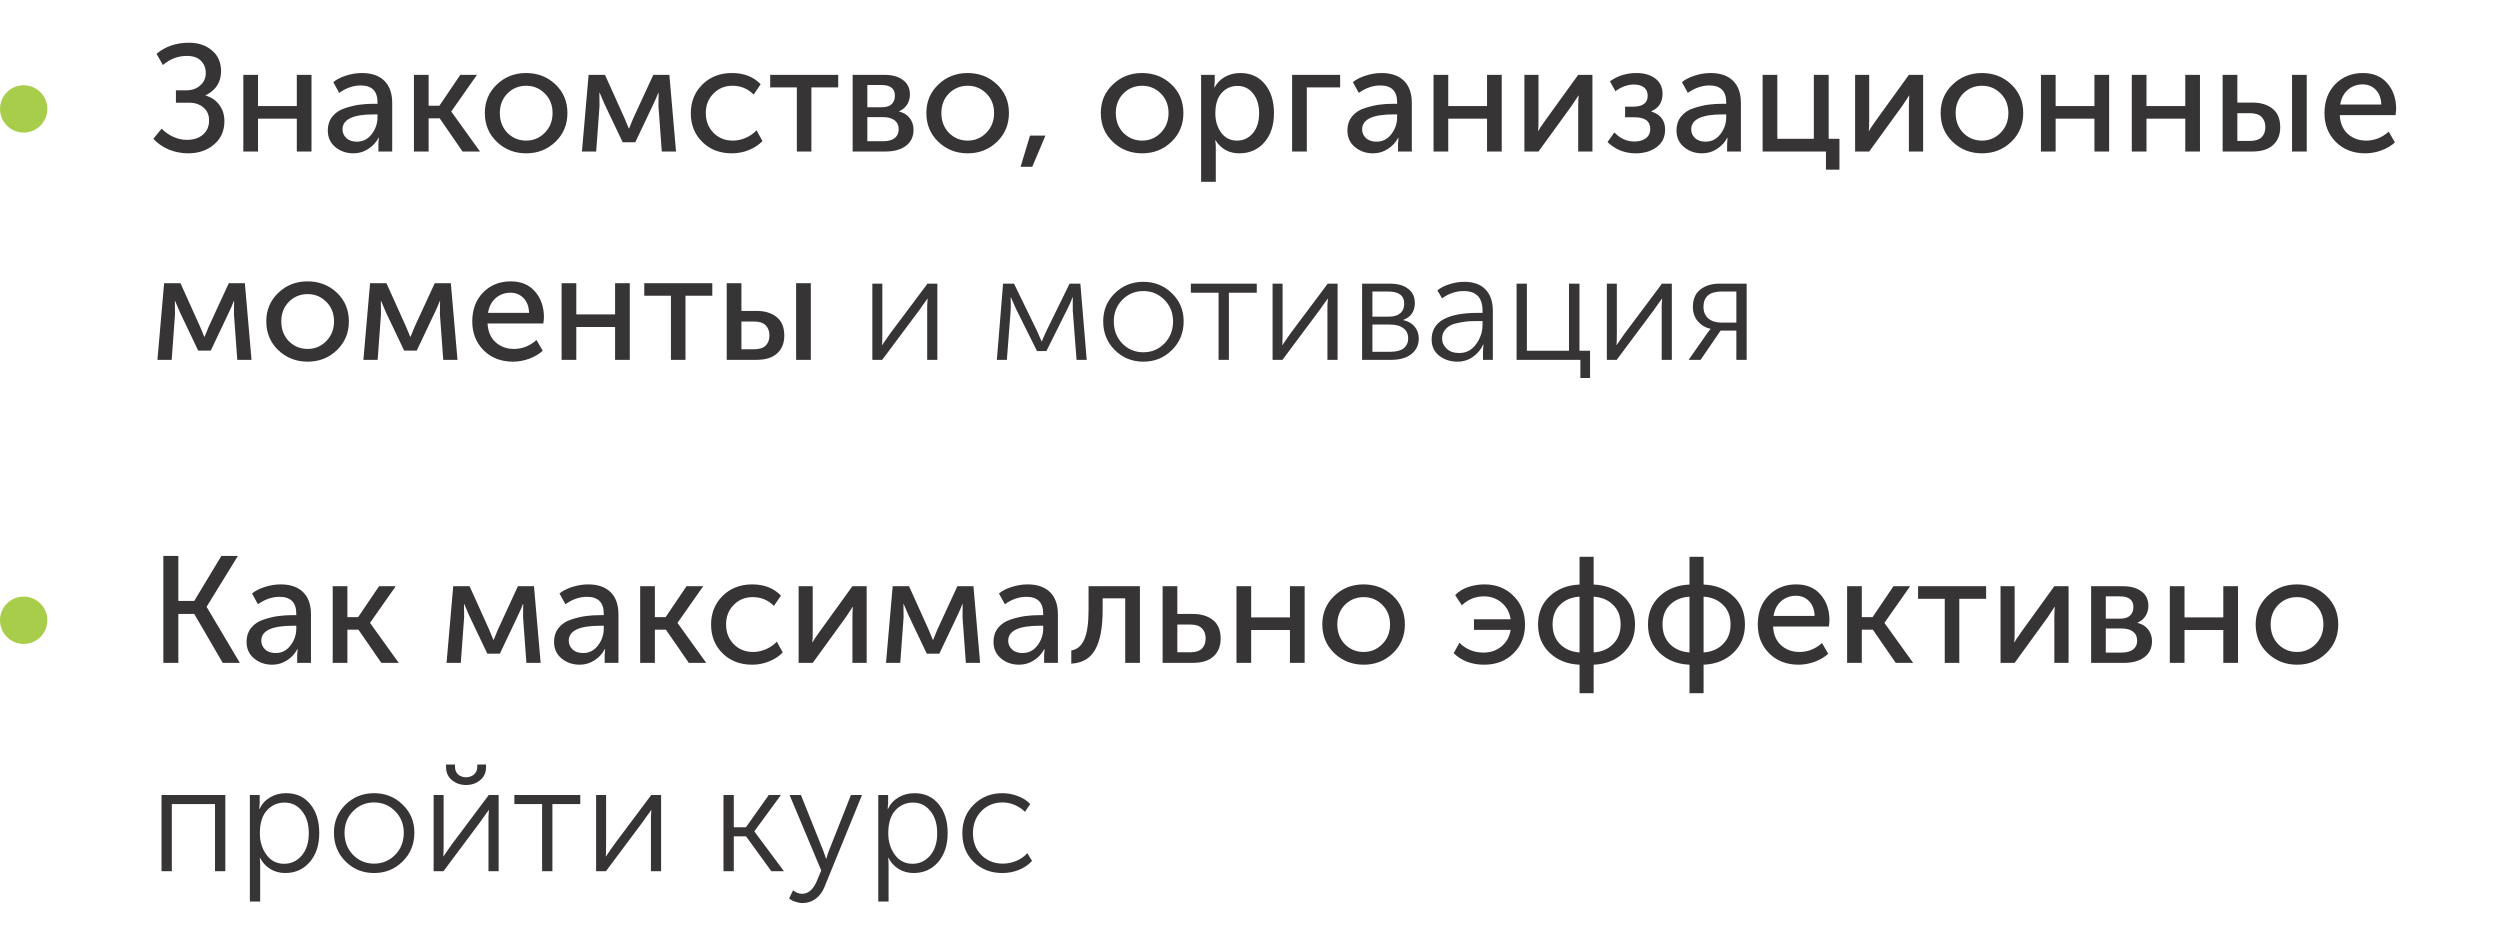 <?xml version="1.0" encoding="UTF-8"?> <svg xmlns="http://www.w3.org/2000/svg" width="264" height="98" viewBox="0 0 264 98" fill="none"> <path d="M16.193 14.656L17.073 13.584C17.393 13.925 17.788 14.208 18.257 14.432C18.737 14.656 19.228 14.768 19.729 14.768C20.433 14.768 20.998 14.587 21.425 14.224C21.863 13.851 22.081 13.349 22.081 12.72C22.081 12.144 21.884 11.691 21.489 11.36C21.105 11.019 20.599 10.848 19.969 10.848H18.577V9.536H19.697C20.273 9.536 20.753 9.365 21.137 9.024C21.532 8.683 21.729 8.245 21.729 7.712C21.729 7.189 21.558 6.757 21.217 6.416C20.887 6.075 20.39 5.904 19.729 5.904C18.801 5.904 17.959 6.224 17.201 6.864L16.529 5.68C17.468 4.901 18.609 4.512 19.953 4.512C20.945 4.512 21.756 4.784 22.385 5.328C23.025 5.861 23.345 6.592 23.345 7.52C23.345 8.672 22.801 9.52 21.713 10.064V10.096C22.321 10.267 22.801 10.592 23.153 11.072C23.516 11.541 23.697 12.117 23.697 12.8C23.697 13.824 23.329 14.645 22.593 15.264C21.868 15.883 20.956 16.192 19.857 16.192C19.164 16.192 18.486 16.059 17.825 15.792C17.174 15.515 16.631 15.136 16.193 14.656ZM25.695 16V7.904H27.247V11.2H31.343V7.904H32.895V16H31.343V12.528H27.247V16H25.695ZM34.617 13.792C34.617 13.195 34.783 12.693 35.113 12.288C35.444 11.883 35.881 11.595 36.425 11.424C36.98 11.243 37.492 11.12 37.961 11.056C38.431 10.992 38.927 10.96 39.449 10.96H39.865V10.8C39.865 9.616 39.273 9.024 38.089 9.024C37.311 9.024 36.553 9.285 35.817 9.808L35.193 8.672C35.524 8.395 35.972 8.165 36.537 7.984C37.103 7.803 37.663 7.712 38.217 7.712C39.241 7.712 40.031 7.984 40.585 8.528C41.14 9.072 41.417 9.856 41.417 10.88V16H39.961V15.184L40.009 14.544H39.977C39.732 15.024 39.369 15.419 38.889 15.728C38.42 16.037 37.897 16.192 37.321 16.192C36.585 16.192 35.951 15.973 35.417 15.536C34.884 15.099 34.617 14.517 34.617 13.792ZM36.169 13.664C36.169 14.016 36.303 14.32 36.569 14.576C36.836 14.832 37.209 14.96 37.689 14.96C38.329 14.96 38.852 14.693 39.257 14.16C39.663 13.627 39.865 13.035 39.865 12.384V12.08H39.465C37.268 12.08 36.169 12.608 36.169 13.664ZM43.711 16V7.904H45.263V11.168H46.399L48.607 7.904H50.367L47.663 11.76V11.792L50.687 16H48.847L46.431 12.496H45.263V16H43.711ZM51.199 11.936C51.199 10.731 51.62 9.728 52.463 8.928C53.306 8.117 54.335 7.712 55.551 7.712C56.778 7.712 57.812 8.112 58.655 8.912C59.498 9.712 59.919 10.72 59.919 11.936C59.919 13.152 59.498 14.165 58.655 14.976C57.812 15.787 56.783 16.192 55.567 16.192C54.351 16.192 53.316 15.787 52.463 14.976C51.62 14.165 51.199 13.152 51.199 11.936ZM52.783 11.936C52.783 12.779 53.05 13.477 53.583 14.032C54.127 14.576 54.788 14.848 55.567 14.848C56.335 14.848 56.991 14.571 57.535 14.016C58.079 13.461 58.351 12.768 58.351 11.936C58.351 11.104 58.079 10.416 57.535 9.872C56.991 9.328 56.335 9.056 55.567 9.056C54.788 9.056 54.127 9.328 53.583 9.872C53.05 10.416 52.783 11.104 52.783 11.936ZM61.453 16L62.157 7.904H63.885L65.949 12.48L66.397 13.568H66.429C66.589 13.173 66.739 12.811 66.877 12.48L68.989 7.904H70.685L71.389 16H69.885L69.533 11.184L69.549 9.792H69.517C69.379 10.165 69.208 10.56 69.005 10.976L67.085 15.024H65.757L63.837 10.992L63.325 9.792H63.293L63.309 11.184L62.957 16H61.453ZM72.949 11.952C72.949 10.747 73.354 9.739 74.165 8.928C74.986 8.117 76.026 7.712 77.285 7.712C78.565 7.712 79.578 8.107 80.325 8.896L79.589 9.984C78.97 9.365 78.224 9.056 77.349 9.056C76.538 9.056 75.866 9.333 75.333 9.888C74.799 10.432 74.533 11.115 74.533 11.936C74.533 12.768 74.799 13.461 75.333 14.016C75.877 14.571 76.565 14.848 77.397 14.848C77.845 14.848 78.293 14.752 78.741 14.56C79.2 14.357 79.584 14.091 79.893 13.76L80.517 14.896C80.144 15.291 79.669 15.605 79.093 15.84C78.517 16.075 77.914 16.192 77.285 16.192C76.016 16.192 74.975 15.792 74.165 14.992C73.354 14.192 72.949 13.179 72.949 11.952ZM84.147 16V9.232H81.332V7.904H88.516V9.232H85.683V16H84.147ZM90.039 16V7.904H93.383C94.215 7.904 94.871 8.085 95.351 8.448C95.842 8.8 96.087 9.312 96.087 9.984C96.087 10.379 95.986 10.736 95.783 11.056C95.581 11.365 95.298 11.6 94.935 11.76V11.776C95.426 11.893 95.805 12.128 96.071 12.48C96.338 12.832 96.471 13.237 96.471 13.696C96.471 14.432 96.199 15.003 95.655 15.408C95.122 15.803 94.402 16 93.495 16H90.039ZM91.591 11.328H93.111C93.57 11.328 93.917 11.221 94.151 11.008C94.386 10.784 94.503 10.48 94.503 10.096C94.503 9.349 94.023 8.976 93.063 8.976H91.591V11.328ZM91.591 14.912H93.255C93.799 14.912 94.21 14.8 94.487 14.576C94.765 14.352 94.903 14.043 94.903 13.648C94.903 13.243 94.759 12.928 94.471 12.704C94.183 12.48 93.773 12.368 93.239 12.368H91.591V14.912ZM97.824 11.936C97.824 10.731 98.245 9.728 99.088 8.928C99.93 8.117 100.96 7.712 102.176 7.712C103.402 7.712 104.437 8.112 105.28 8.912C106.122 9.712 106.544 10.72 106.544 11.936C106.544 13.152 106.122 14.165 105.28 14.976C104.437 15.787 103.408 16.192 102.192 16.192C100.976 16.192 99.941 15.787 99.088 14.976C98.245 14.165 97.824 13.152 97.824 11.936ZM99.408 11.936C99.408 12.779 99.674 13.477 100.208 14.032C100.752 14.576 101.413 14.848 102.192 14.848C102.96 14.848 103.616 14.571 104.16 14.016C104.704 13.461 104.976 12.768 104.976 11.936C104.976 11.104 104.704 10.416 104.16 9.872C103.616 9.328 102.96 9.056 102.192 9.056C101.413 9.056 100.752 9.328 100.208 9.872C99.674 10.416 99.408 11.104 99.408 11.936ZM107.774 17.616L108.766 14.32H110.398L109.006 17.616H107.774ZM116.246 11.936C116.246 10.731 116.667 9.728 117.51 8.928C118.352 8.117 119.382 7.712 120.598 7.712C121.824 7.712 122.859 8.112 123.702 8.912C124.544 9.712 124.966 10.72 124.966 11.936C124.966 13.152 124.544 14.165 123.702 14.976C122.859 15.787 121.83 16.192 120.614 16.192C119.398 16.192 118.363 15.787 117.51 14.976C116.667 14.165 116.246 13.152 116.246 11.936ZM117.83 11.936C117.83 12.779 118.096 13.477 118.63 14.032C119.174 14.576 119.835 14.848 120.614 14.848C121.382 14.848 122.038 14.571 122.582 14.016C123.126 13.461 123.398 12.768 123.398 11.936C123.398 11.104 123.126 10.416 122.582 9.872C122.038 9.328 121.382 9.056 120.614 9.056C119.835 9.056 119.174 9.328 118.63 9.872C118.096 10.416 117.83 11.104 117.83 11.936ZM126.836 19.2V7.904H128.276V8.624L128.228 9.232H128.26C128.516 8.752 128.884 8.379 129.364 8.112C129.844 7.845 130.383 7.712 130.98 7.712C132.068 7.712 132.932 8.101 133.572 8.88C134.212 9.659 134.532 10.683 134.532 11.952C134.532 13.232 134.191 14.261 133.508 15.04C132.826 15.808 131.946 16.192 130.868 16.192C129.791 16.192 128.954 15.733 128.356 14.816H128.324C128.367 15.008 128.388 15.243 128.388 15.52V19.2H126.836ZM128.34 11.984C128.34 12.752 128.543 13.424 128.948 14C129.364 14.565 129.924 14.848 130.628 14.848C131.29 14.848 131.844 14.592 132.292 14.08C132.74 13.557 132.964 12.853 132.964 11.968C132.964 11.093 132.751 10.395 132.324 9.872C131.908 9.339 131.359 9.072 130.676 9.072C130.015 9.072 129.46 9.317 129.012 9.808C128.564 10.299 128.34 11.024 128.34 11.984ZM136.446 16V7.904H141.518V9.232H137.998V16H136.446ZM142.289 13.792C142.289 13.195 142.455 12.693 142.785 12.288C143.116 11.883 143.553 11.595 144.097 11.424C144.652 11.243 145.164 11.12 145.633 11.056C146.103 10.992 146.599 10.96 147.121 10.96H147.537V10.8C147.537 9.616 146.945 9.024 145.761 9.024C144.983 9.024 144.225 9.285 143.489 9.808L142.865 8.672C143.196 8.395 143.644 8.165 144.209 7.984C144.775 7.803 145.335 7.712 145.889 7.712C146.913 7.712 147.703 7.984 148.257 8.528C148.812 9.072 149.089 9.856 149.089 10.88V16H147.633V15.184L147.681 14.544H147.649C147.404 15.024 147.041 15.419 146.561 15.728C146.092 16.037 145.569 16.192 144.993 16.192C144.257 16.192 143.623 15.973 143.089 15.536C142.556 15.099 142.289 14.517 142.289 13.792ZM143.841 13.664C143.841 14.016 143.975 14.32 144.241 14.576C144.508 14.832 144.881 14.96 145.361 14.96C146.001 14.96 146.524 14.693 146.929 14.16C147.335 13.627 147.537 13.035 147.537 12.384V12.08H147.137C144.94 12.08 143.841 12.608 143.841 13.664ZM151.383 16V7.904H152.935V11.2H157.031V7.904H158.583V16H157.031V12.528H152.935V16H151.383ZM160.977 16V7.904H162.465V12.736C162.465 13.301 162.449 13.664 162.417 13.824H162.449C162.502 13.696 162.742 13.333 163.169 12.736L166.657 7.904H168.161V16H166.657V11.168C166.657 11.019 166.662 10.811 166.673 10.544C166.694 10.267 166.705 10.117 166.705 10.096H166.673C166.662 10.117 166.427 10.475 165.969 11.168L162.465 16H160.977ZM169.755 15.008L170.475 13.984C171.083 14.624 171.787 14.944 172.587 14.944C173.078 14.944 173.478 14.832 173.787 14.608C174.107 14.373 174.267 14.043 174.267 13.616C174.267 12.795 173.713 12.384 172.603 12.384H171.611V11.264H172.459C173.483 11.264 173.995 10.875 173.995 10.096C173.995 9.723 173.867 9.435 173.611 9.232C173.355 9.029 173.003 8.928 172.555 8.928C171.873 8.928 171.217 9.163 170.587 9.632L170.011 8.592C170.801 8.005 171.739 7.712 172.827 7.712C173.627 7.712 174.283 7.904 174.795 8.288C175.307 8.672 175.563 9.211 175.563 9.904C175.563 10.8 175.169 11.413 174.379 11.744V11.776C175.35 12.085 175.835 12.72 175.835 13.68C175.835 14.48 175.537 15.099 174.939 15.536C174.353 15.973 173.617 16.192 172.731 16.192C171.579 16.192 170.587 15.797 169.755 15.008ZM177.039 13.792C177.039 13.195 177.205 12.693 177.535 12.288C177.866 11.883 178.303 11.595 178.847 11.424C179.402 11.243 179.914 11.12 180.383 11.056C180.853 10.992 181.349 10.96 181.871 10.96H182.287V10.8C182.287 9.616 181.695 9.024 180.511 9.024C179.733 9.024 178.975 9.285 178.239 9.808L177.615 8.672C177.946 8.395 178.394 8.165 178.959 7.984C179.525 7.803 180.085 7.712 180.639 7.712C181.663 7.712 182.453 7.984 183.007 8.528C183.562 9.072 183.839 9.856 183.839 10.88V16H182.383V15.184L182.431 14.544H182.399C182.154 15.024 181.791 15.419 181.311 15.728C180.842 16.037 180.319 16.192 179.743 16.192C179.007 16.192 178.373 15.973 177.839 15.536C177.306 15.099 177.039 14.517 177.039 13.792ZM178.591 13.664C178.591 14.016 178.725 14.32 178.991 14.576C179.258 14.832 179.631 14.96 180.111 14.96C180.751 14.96 181.274 14.693 181.679 14.16C182.085 13.627 182.287 13.035 182.287 12.384V12.08H181.887C179.69 12.08 178.591 12.608 178.591 13.664ZM186.133 16V7.904H187.685V14.656H191.541V7.904H193.109V14.656H194.245V17.92H192.821V16H186.133ZM195.899 16V7.904H197.387V12.736C197.387 13.301 197.371 13.664 197.339 13.824H197.371C197.424 13.696 197.664 13.333 198.091 12.736L201.579 7.904H203.083V16H201.579V11.168C201.579 11.019 201.584 10.811 201.595 10.544C201.616 10.267 201.627 10.117 201.627 10.096H201.595C201.584 10.117 201.349 10.475 200.891 11.168L197.387 16H195.899ZM204.933 11.936C204.933 10.731 205.355 9.728 206.197 8.928C207.04 8.117 208.069 7.712 209.285 7.712C210.512 7.712 211.547 8.112 212.389 8.912C213.232 9.712 213.653 10.72 213.653 11.936C213.653 13.152 213.232 14.165 212.389 14.976C211.547 15.787 210.517 16.192 209.301 16.192C208.085 16.192 207.051 15.787 206.197 14.976C205.355 14.165 204.933 13.152 204.933 11.936ZM206.517 11.936C206.517 12.779 206.784 13.477 207.317 14.032C207.861 14.576 208.523 14.848 209.301 14.848C210.069 14.848 210.725 14.571 211.269 14.016C211.813 13.461 212.085 12.768 212.085 11.936C212.085 11.104 211.813 10.416 211.269 9.872C210.725 9.328 210.069 9.056 209.301 9.056C208.523 9.056 207.861 9.328 207.317 9.872C206.784 10.416 206.517 11.104 206.517 11.936ZM215.524 16V7.904H217.076V11.2H221.172V7.904H222.724V16H221.172V12.528H217.076V16H215.524ZM225.117 16V7.904H226.669V11.2H230.765V7.904H232.317V16H230.765V12.528H226.669V16H225.117ZM242.039 16V7.904H243.591V16H242.039ZM234.711 16V7.904H236.263V10.832H237.847C238.743 10.832 239.458 11.051 239.991 11.488C240.525 11.915 240.791 12.565 240.791 13.44C240.791 14.229 240.541 14.853 240.039 15.312C239.549 15.771 238.813 16 237.831 16H234.711ZM236.263 14.88H237.623C238.157 14.88 238.557 14.752 238.823 14.496C239.09 14.229 239.223 13.872 239.223 13.424C239.223 12.976 239.09 12.619 238.823 12.352C238.557 12.085 238.151 11.952 237.607 11.952H236.263V14.88ZM245.464 11.952C245.464 10.683 245.848 9.659 246.616 8.88C247.384 8.101 248.355 7.712 249.528 7.712C250.627 7.712 251.486 8.075 252.104 8.8C252.723 9.515 253.032 10.416 253.032 11.504C253.032 11.643 253.011 11.861 252.968 12.16H247.08C247.123 13.003 247.406 13.664 247.928 14.144C248.462 14.613 249.107 14.848 249.864 14.848C250.75 14.848 251.544 14.533 252.248 13.904L252.904 15.04C252.52 15.392 252.04 15.675 251.464 15.888C250.899 16.091 250.334 16.192 249.768 16.192C248.51 16.192 247.475 15.792 246.664 14.992C245.864 14.181 245.464 13.168 245.464 11.952ZM247.128 11.04H251.464C251.443 10.368 251.246 9.845 250.872 9.472C250.51 9.099 250.051 8.912 249.496 8.912C248.888 8.912 248.366 9.104 247.928 9.488C247.502 9.861 247.235 10.379 247.128 11.04ZM16.625 38L17.329 29.904H19.057L21.121 34.48L21.569 35.568H21.601C21.761 35.173 21.91 34.811 22.049 34.48L24.161 29.904H25.857L26.561 38H25.057L24.705 33.184L24.721 31.792H24.689C24.55 32.165 24.38 32.56 24.177 32.976L22.257 37.024H20.929L19.009 32.992L18.497 31.792H18.465L18.481 33.184L18.129 38H16.625ZM28.121 33.936C28.121 32.731 28.542 31.728 29.385 30.928C30.227 30.117 31.257 29.712 32.473 29.712C33.699 29.712 34.734 30.112 35.577 30.912C36.419 31.712 36.841 32.72 36.841 33.936C36.841 35.152 36.419 36.165 35.577 36.976C34.734 37.787 33.705 38.192 32.489 38.192C31.273 38.192 30.238 37.787 29.385 36.976C28.542 36.165 28.121 35.152 28.121 33.936ZM29.705 33.936C29.705 34.779 29.971 35.477 30.505 36.032C31.049 36.576 31.71 36.848 32.489 36.848C33.257 36.848 33.913 36.571 34.457 36.016C35.001 35.461 35.273 34.768 35.273 33.936C35.273 33.104 35.001 32.416 34.457 31.872C33.913 31.328 33.257 31.056 32.489 31.056C31.71 31.056 31.049 31.328 30.505 31.872C29.971 32.416 29.705 33.104 29.705 33.936ZM38.375 38L39.079 29.904H40.807L42.871 34.48L43.319 35.568H43.351C43.511 35.173 43.66 34.811 43.799 34.48L45.911 29.904H47.607L48.311 38H46.807L46.455 33.184L46.471 31.792H46.439C46.3 32.165 46.13 32.56 45.927 32.976L44.007 37.024H42.679L40.759 32.992L40.247 31.792H40.215L40.231 33.184L39.879 38H38.375ZM49.871 33.952C49.871 32.683 50.255 31.659 51.023 30.88C51.791 30.101 52.761 29.712 53.935 29.712C55.033 29.712 55.892 30.075 56.511 30.8C57.129 31.515 57.439 32.416 57.439 33.504C57.439 33.643 57.417 33.861 57.375 34.16H51.487C51.529 35.003 51.812 35.664 52.335 36.144C52.868 36.613 53.513 36.848 54.271 36.848C55.156 36.848 55.951 36.533 56.655 35.904L57.311 37.04C56.927 37.392 56.447 37.675 55.871 37.888C55.305 38.091 54.74 38.192 54.175 38.192C52.916 38.192 51.881 37.792 51.071 36.992C50.271 36.181 49.871 35.168 49.871 33.952ZM51.535 33.04H55.871C55.849 32.368 55.652 31.845 55.279 31.472C54.916 31.099 54.457 30.912 53.903 30.912C53.295 30.912 52.772 31.104 52.335 31.488C51.908 31.861 51.641 32.379 51.535 33.04ZM59.305 38V29.904H60.857V33.2H64.953V29.904H66.505V38H64.953V34.528H60.857V38H59.305ZM70.851 38V31.232H68.035V29.904H75.219V31.232H72.387V38H70.851ZM84.07 38V29.904H85.622V38H84.07ZM76.742 38V29.904H78.294V32.832H79.878C80.774 32.832 81.489 33.051 82.022 33.488C82.556 33.915 82.822 34.565 82.822 35.44C82.822 36.229 82.572 36.853 82.07 37.312C81.58 37.771 80.844 38 79.862 38H76.742ZM78.294 36.88H79.654C80.188 36.88 80.588 36.752 80.854 36.496C81.121 36.229 81.254 35.872 81.254 35.424C81.254 34.976 81.121 34.619 80.854 34.352C80.588 34.085 80.182 33.952 79.638 33.952H78.294V36.88ZM92.12 38V29.952H93.176V35.232C93.176 35.968 93.16 36.368 93.128 36.432H93.16C93.202 36.357 93.48 35.957 93.992 35.232L97.944 29.952H98.984V38H97.912V32.704C97.912 32.565 97.912 32.405 97.912 32.224C97.922 32.043 97.933 31.888 97.944 31.76C97.954 31.621 97.96 31.547 97.96 31.536H97.928C97.928 31.557 97.88 31.632 97.784 31.76C97.698 31.888 97.581 32.048 97.432 32.24C97.293 32.432 97.186 32.587 97.112 32.704L93.16 38H92.12ZM105.269 38L105.925 29.952H107.077L109.493 34.912L109.989 36.048H110.021C110.191 35.632 110.357 35.253 110.517 34.912L112.949 29.952H114.085L114.757 38H113.685L113.285 32.8V31.408H113.253C113.135 31.749 112.965 32.139 112.741 32.576L110.501 37.072H109.509L107.285 32.608L106.757 31.408H106.725C106.746 32.048 106.746 32.512 106.725 32.8L106.325 38H105.269ZM116.498 33.936C116.498 32.752 116.908 31.76 117.73 30.96C118.551 30.16 119.554 29.76 120.738 29.76C121.922 29.76 122.924 30.16 123.746 30.96C124.578 31.76 124.994 32.752 124.994 33.936C124.994 35.141 124.578 36.155 123.746 36.976C122.924 37.787 121.922 38.192 120.738 38.192C119.554 38.192 118.551 37.787 117.73 36.976C116.908 36.155 116.498 35.141 116.498 33.936ZM117.618 33.936C117.618 34.875 117.916 35.653 118.514 36.272C119.122 36.891 119.863 37.2 120.738 37.2C121.612 37.2 122.354 36.891 122.962 36.272C123.57 35.653 123.874 34.875 123.874 33.936C123.874 33.029 123.57 32.272 122.962 31.664C122.354 31.045 121.612 30.736 120.738 30.736C119.863 30.736 119.122 31.045 118.514 31.664C117.916 32.272 117.618 33.029 117.618 33.936ZM128.682 38V30.912H125.754V29.952H132.714V30.912H129.77V38H128.682ZM134.385 38V29.952H135.441V35.232C135.441 35.968 135.425 36.368 135.393 36.432H135.425C135.468 36.357 135.745 35.957 136.257 35.232L140.209 29.952H141.249V38H140.177V32.704C140.177 32.565 140.177 32.405 140.177 32.224C140.188 32.043 140.199 31.888 140.209 31.76C140.22 31.621 140.225 31.547 140.225 31.536H140.193C140.193 31.557 140.145 31.632 140.049 31.76C139.964 31.888 139.847 32.048 139.697 32.24C139.559 32.432 139.452 32.587 139.377 32.704L135.425 38H134.385ZM143.838 38V29.952H146.75C147.582 29.952 148.233 30.133 148.702 30.496C149.172 30.848 149.406 31.349 149.406 32C149.406 32.885 149.001 33.477 148.19 33.776V33.808C148.702 33.915 149.102 34.144 149.39 34.496C149.678 34.848 149.822 35.264 149.822 35.744C149.822 36.437 149.561 36.987 149.038 37.392C148.526 37.797 147.817 38 146.91 38H143.838ZM144.926 33.44H146.638C147.172 33.44 147.577 33.323 147.854 33.088C148.142 32.843 148.286 32.501 148.286 32.064C148.286 31.211 147.716 30.784 146.574 30.784H144.926V33.44ZM144.926 37.152H146.766C147.417 37.152 147.902 37.029 148.222 36.784C148.542 36.528 148.702 36.176 148.702 35.728C148.702 35.259 148.532 34.901 148.19 34.656C147.86 34.4 147.38 34.272 146.75 34.272H144.926V37.152ZM151.181 35.84C151.181 33.973 152.813 33.04 156.077 33.04H156.557V32.816C156.557 31.429 155.896 30.736 154.573 30.736C153.752 30.736 152.989 30.992 152.285 31.504L151.789 30.672C152.109 30.395 152.531 30.176 153.053 30.016C153.576 29.845 154.104 29.76 154.637 29.76C155.608 29.76 156.349 30.027 156.861 30.56C157.384 31.083 157.645 31.845 157.645 32.848V38H156.605V37.056L156.653 36.384H156.621C156.397 36.896 156.04 37.328 155.549 37.68C155.069 38.021 154.52 38.192 153.901 38.192C153.165 38.192 152.525 37.984 151.981 37.568C151.448 37.152 151.181 36.576 151.181 35.84ZM152.285 35.744C152.285 36.149 152.445 36.507 152.765 36.816C153.085 37.125 153.528 37.28 154.093 37.28C154.829 37.28 155.421 36.971 155.869 36.352C156.328 35.733 156.557 35.04 156.557 34.272V33.904H156.093C155.752 33.904 155.453 33.909 155.197 33.92C154.952 33.931 154.627 33.973 154.221 34.048C153.827 34.112 153.501 34.203 153.245 34.32C152.989 34.437 152.765 34.619 152.573 34.864C152.381 35.109 152.285 35.403 152.285 35.744ZM160.151 38V29.952H161.239V37.04H165.687V29.952H166.791V37.04H167.911V39.92H166.887V38H160.151ZM169.682 38V29.952H170.738V35.232C170.738 35.968 170.722 36.368 170.69 36.432H170.722C170.765 36.357 171.042 35.957 171.554 35.232L175.506 29.952H176.546V38H175.474V32.704C175.474 32.565 175.474 32.405 175.474 32.224C175.485 32.043 175.496 31.888 175.506 31.76C175.517 31.621 175.522 31.547 175.522 31.536H175.49C175.49 31.557 175.442 31.632 175.346 31.76C175.261 31.888 175.144 32.048 174.994 32.24C174.856 32.432 174.749 32.587 174.674 32.704L170.722 38H169.682ZM178.319 38L180.255 35.232L180.623 34.752V34.72C180.111 34.613 179.674 34.357 179.311 33.952C178.949 33.536 178.767 33.019 178.767 32.4C178.767 31.611 179.023 31.008 179.535 30.592C180.058 30.165 180.751 29.952 181.615 29.952H184.447V38H183.359V34.912H181.695L179.583 38H178.319ZM181.743 34.064H183.359V30.784H181.823C180.533 30.784 179.887 31.323 179.887 32.4C179.887 32.923 180.058 33.333 180.399 33.632C180.751 33.92 181.199 34.064 181.743 34.064ZM17.249 70V58.704H18.833V63.456H20.513L23.377 58.704H25.121L21.825 64.064V64.096L25.329 70H23.521L20.513 64.832H18.833V70H17.249ZM26.039 67.792C26.039 67.195 26.204 66.693 26.535 66.288C26.866 65.883 27.303 65.595 27.847 65.424C28.402 65.243 28.914 65.12 29.383 65.056C29.852 64.992 30.349 64.96 30.871 64.96H31.287V64.8C31.287 63.616 30.695 63.024 29.511 63.024C28.733 63.024 27.975 63.285 27.239 63.808L26.615 62.672C26.946 62.395 27.394 62.165 27.959 61.984C28.524 61.803 29.084 61.712 29.639 61.712C30.663 61.712 31.453 61.984 32.007 62.528C32.562 63.072 32.839 63.856 32.839 64.88V70H31.383V69.184L31.431 68.544H31.399C31.154 69.024 30.791 69.419 30.311 69.728C29.842 70.037 29.319 70.192 28.743 70.192C28.007 70.192 27.372 69.973 26.839 69.536C26.306 69.099 26.039 68.517 26.039 67.792ZM27.591 67.664C27.591 68.016 27.724 68.32 27.991 68.576C28.258 68.832 28.631 68.96 29.111 68.96C29.751 68.96 30.274 68.693 30.679 68.16C31.084 67.627 31.287 67.035 31.287 66.384V66.08H30.887C28.69 66.08 27.591 66.608 27.591 67.664ZM35.133 70V61.904H36.685V65.168H37.821L40.029 61.904H41.789L39.085 65.76V65.792L42.109 70H40.269L37.853 66.496H36.685V70H35.133ZM47.156 70L47.86 61.904H49.588L51.652 66.48L52.1 67.568H52.132C52.292 67.173 52.442 66.811 52.58 66.48L54.692 61.904H56.388L57.092 70H55.588L55.236 65.184L55.252 63.792H55.22C55.082 64.165 54.911 64.56 54.708 64.976L52.788 69.024H51.46L49.54 64.992L49.028 63.792H48.996L49.012 65.184L48.66 70H47.156ZM58.508 67.792C58.508 67.195 58.673 66.693 59.004 66.288C59.335 65.883 59.772 65.595 60.316 65.424C60.871 65.243 61.383 65.12 61.852 65.056C62.321 64.992 62.817 64.96 63.34 64.96H63.756V64.8C63.756 63.616 63.164 63.024 61.98 63.024C61.201 63.024 60.444 63.285 59.708 63.808L59.084 62.672C59.415 62.395 59.863 62.165 60.428 61.984C60.993 61.803 61.553 61.712 62.108 61.712C63.132 61.712 63.921 61.984 64.476 62.528C65.031 63.072 65.308 63.856 65.308 64.88V70H63.852V69.184L63.9 68.544H63.868C63.623 69.024 63.26 69.419 62.78 69.728C62.311 70.037 61.788 70.192 61.212 70.192C60.476 70.192 59.841 69.973 59.308 69.536C58.775 69.099 58.508 68.517 58.508 67.792ZM60.06 67.664C60.06 68.016 60.193 68.32 60.46 68.576C60.727 68.832 61.1 68.96 61.58 68.96C62.22 68.96 62.743 68.693 63.148 68.16C63.553 67.627 63.756 67.035 63.756 66.384V66.08H63.356C61.159 66.08 60.06 66.608 60.06 67.664ZM67.602 70V61.904H69.154V65.168H70.29L72.498 61.904H74.258L71.554 65.76V65.792L74.578 70H72.738L70.322 66.496H69.154V70H67.602ZM75.089 65.952C75.089 64.747 75.495 63.739 76.305 62.928C77.127 62.117 78.167 61.712 79.425 61.712C80.705 61.712 81.719 62.107 82.465 62.896L81.729 63.984C81.111 63.365 80.364 63.056 79.489 63.056C78.679 63.056 78.007 63.333 77.473 63.888C76.94 64.432 76.673 65.115 76.673 65.936C76.673 66.768 76.94 67.461 77.473 68.016C78.017 68.571 78.705 68.848 79.537 68.848C79.985 68.848 80.433 68.752 80.881 68.56C81.34 68.357 81.724 68.091 82.033 67.76L82.657 68.896C82.284 69.291 81.809 69.605 81.233 69.84C80.657 70.075 80.055 70.192 79.425 70.192C78.156 70.192 77.116 69.792 76.305 68.992C75.495 68.192 75.089 67.179 75.089 65.952ZM84.336 70V61.904H85.824V66.736C85.824 67.301 85.808 67.664 85.776 67.824H85.808C85.862 67.696 86.102 67.333 86.528 66.736L90.016 61.904H91.52V70H90.016V65.168C90.016 65.019 90.022 64.811 90.032 64.544C90.053 64.267 90.064 64.117 90.064 64.096H90.032C90.022 64.117 89.787 64.475 89.328 65.168L85.824 70H84.336ZM93.563 70L94.267 61.904H95.995L98.059 66.48L98.507 67.568H98.539C98.699 67.173 98.848 66.811 98.987 66.48L101.099 61.904H102.795L103.499 70H101.995L101.643 65.184L101.659 63.792H101.627C101.488 64.165 101.317 64.56 101.115 64.976L99.195 69.024H97.867L95.947 64.992L95.435 63.792H95.403L95.419 65.184L95.067 70H93.563ZM104.914 67.792C104.914 67.195 105.08 66.693 105.41 66.288C105.741 65.883 106.178 65.595 106.722 65.424C107.277 65.243 107.789 65.12 108.258 65.056C108.728 64.992 109.224 64.96 109.746 64.96H110.162V64.8C110.162 63.616 109.57 63.024 108.386 63.024C107.608 63.024 106.85 63.285 106.114 63.808L105.49 62.672C105.821 62.395 106.269 62.165 106.834 61.984C107.4 61.803 107.96 61.712 108.514 61.712C109.538 61.712 110.328 61.984 110.882 62.528C111.437 63.072 111.714 63.856 111.714 64.88V70H110.258V69.184L110.306 68.544H110.274C110.029 69.024 109.666 69.419 109.186 69.728C108.717 70.037 108.194 70.192 107.618 70.192C106.882 70.192 106.248 69.973 105.714 69.536C105.181 69.099 104.914 68.517 104.914 67.792ZM106.466 67.664C106.466 68.016 106.6 68.32 106.866 68.576C107.133 68.832 107.506 68.96 107.986 68.96C108.626 68.96 109.149 68.693 109.554 68.16C109.96 67.627 110.162 67.035 110.162 66.384V66.08H109.762C107.565 66.08 106.466 66.608 106.466 67.664ZM113.128 70.08V68.688C113.736 68.592 114.189 68.213 114.488 67.552C114.797 66.88 114.952 65.829 114.952 64.4V61.904H120.376V70H118.824V63.184H116.44V64.4C116.44 66.267 116.179 67.664 115.656 68.592C115.144 69.52 114.301 70.016 113.128 70.08ZM122.774 70V61.904H124.326V64.832H125.958C126.854 64.832 127.568 65.051 128.102 65.488C128.635 65.915 128.902 66.565 128.902 67.44C128.902 68.229 128.651 68.853 128.15 69.312C127.659 69.771 126.918 70 125.926 70H122.774ZM124.326 68.88H125.718C126.251 68.88 126.651 68.752 126.918 68.496C127.184 68.229 127.318 67.872 127.318 67.424C127.318 66.965 127.184 66.608 126.918 66.352C126.662 66.085 126.262 65.952 125.718 65.952H124.326V68.88ZM130.571 70V61.904H132.123V65.2H136.219V61.904H137.771V70H136.219V66.528H132.123V70H130.571ZM139.636 65.936C139.636 64.731 140.058 63.728 140.9 62.928C141.743 62.117 142.772 61.712 143.988 61.712C145.215 61.712 146.25 62.112 147.092 62.912C147.935 63.712 148.356 64.72 148.356 65.936C148.356 67.152 147.935 68.165 147.092 68.976C146.25 69.787 145.22 70.192 144.004 70.192C142.788 70.192 141.754 69.787 140.9 68.976C140.058 68.165 139.636 67.152 139.636 65.936ZM141.22 65.936C141.22 66.779 141.487 67.477 142.02 68.032C142.564 68.576 143.226 68.848 144.004 68.848C144.772 68.848 145.428 68.571 145.972 68.016C146.516 67.461 146.788 66.768 146.788 65.936C146.788 65.104 146.516 64.416 145.972 63.872C145.428 63.328 144.772 63.056 144.004 63.056C143.226 63.056 142.564 63.328 142.02 63.872C141.487 64.416 141.22 65.104 141.22 65.936ZM153.507 68.976L154.115 67.872C154.797 68.565 155.645 68.912 156.659 68.912C157.405 68.912 158.04 68.693 158.563 68.256C159.096 67.808 159.416 67.227 159.523 66.512H155.651V65.392H159.523C159.416 64.667 159.101 64.085 158.579 63.648C158.056 63.2 157.432 62.976 156.707 62.976C155.811 62.976 155.032 63.291 154.371 63.92L153.667 62.848C154.008 62.475 154.456 62.192 155.011 62C155.576 61.808 156.157 61.712 156.755 61.712C158.003 61.712 159.027 62.117 159.827 62.928C160.637 63.728 161.043 64.736 161.043 65.952C161.043 67.179 160.637 68.192 159.827 68.992C159.027 69.792 157.992 70.192 156.723 70.192C155.421 70.192 154.349 69.787 153.507 68.976ZM162.418 65.936C162.418 64.72 162.829 63.728 163.65 62.96C164.471 62.192 165.522 61.781 166.802 61.728V58.8H168.29V61.728C169.57 61.781 170.615 62.192 171.426 62.96C172.247 63.717 172.658 64.709 172.658 65.936C172.658 67.163 172.247 68.165 171.426 68.944C170.615 69.723 169.57 70.139 168.29 70.192V73.2H166.802V70.192C165.522 70.139 164.471 69.723 163.65 68.944C162.829 68.165 162.418 67.163 162.418 65.936ZM168.29 68.896C169.133 68.843 169.815 68.549 170.338 68.016C170.871 67.483 171.138 66.789 171.138 65.936C171.138 65.072 170.871 64.384 170.338 63.872C169.815 63.349 169.133 63.061 168.29 63.008V68.896ZM163.954 65.936C163.954 66.789 164.215 67.483 164.738 68.016C165.271 68.549 165.959 68.843 166.802 68.896V63.008C165.949 63.061 165.261 63.349 164.738 63.872C164.215 64.384 163.954 65.072 163.954 65.936ZM174.027 65.936C174.027 64.72 174.438 63.728 175.259 62.96C176.081 62.192 177.131 61.781 178.411 61.728V58.8H179.899V61.728C181.179 61.781 182.225 62.192 183.035 62.96C183.857 63.717 184.267 64.709 184.267 65.936C184.267 67.163 183.857 68.165 183.035 68.944C182.225 69.723 181.179 70.139 179.899 70.192V73.2H178.411V70.192C177.131 70.139 176.081 69.723 175.259 68.944C174.438 68.165 174.027 67.163 174.027 65.936ZM179.899 68.896C180.742 68.843 181.425 68.549 181.947 68.016C182.481 67.483 182.747 66.789 182.747 65.936C182.747 65.072 182.481 64.384 181.947 63.872C181.425 63.349 180.742 63.061 179.899 63.008V68.896ZM175.563 65.936C175.563 66.789 175.825 67.483 176.347 68.016C176.881 68.549 177.569 68.843 178.411 68.896V63.008C177.558 63.061 176.87 63.349 176.347 63.872C175.825 64.384 175.563 65.072 175.563 65.936ZM185.621 65.952C185.621 64.683 186.005 63.659 186.773 62.88C187.541 62.101 188.511 61.712 189.685 61.712C190.783 61.712 191.642 62.075 192.261 62.8C192.879 63.515 193.189 64.416 193.189 65.504C193.189 65.643 193.167 65.861 193.125 66.16H187.237C187.279 67.003 187.562 67.664 188.085 68.144C188.618 68.613 189.263 68.848 190.021 68.848C190.906 68.848 191.701 68.533 192.405 67.904L193.061 69.04C192.677 69.392 192.197 69.675 191.621 69.888C191.055 70.091 190.49 70.192 189.925 70.192C188.666 70.192 187.631 69.792 186.821 68.992C186.021 68.181 185.621 67.168 185.621 65.952ZM187.285 65.04H191.621C191.599 64.368 191.402 63.845 191.029 63.472C190.666 63.099 190.207 62.912 189.653 62.912C189.045 62.912 188.522 63.104 188.085 63.488C187.658 63.861 187.391 64.379 187.285 65.04ZM195.055 70V61.904H196.607V65.168H197.743L199.951 61.904H201.711L199.007 65.76V65.792L202.031 70H200.191L197.775 66.496H196.607V70H195.055ZM205.366 70V63.232H202.55V61.904H209.734V63.232H206.902V70H205.366ZM211.258 70V61.904H212.746V66.736C212.746 67.301 212.73 67.664 212.698 67.824H212.73C212.783 67.696 213.023 67.333 213.45 66.736L216.938 61.904H218.442V70H216.938V65.168C216.938 65.019 216.943 64.811 216.954 64.544C216.975 64.267 216.986 64.117 216.986 64.096H216.954C216.943 64.117 216.709 64.475 216.25 65.168L212.746 70H211.258ZM220.821 70V61.904H224.165C224.997 61.904 225.653 62.085 226.133 62.448C226.623 62.8 226.869 63.312 226.869 63.984C226.869 64.379 226.767 64.736 226.565 65.056C226.362 65.365 226.079 65.6 225.717 65.76V65.776C226.207 65.893 226.586 66.128 226.853 66.48C227.119 66.832 227.253 67.237 227.253 67.696C227.253 68.432 226.981 69.003 226.437 69.408C225.903 69.803 225.183 70 224.277 70H220.821ZM222.373 65.328H223.893C224.351 65.328 224.698 65.221 224.933 65.008C225.167 64.784 225.285 64.48 225.285 64.096C225.285 63.349 224.805 62.976 223.845 62.976H222.373V65.328ZM222.373 68.912H224.037C224.581 68.912 224.991 68.8 225.269 68.576C225.546 68.352 225.685 68.043 225.685 67.648C225.685 67.243 225.541 66.928 225.253 66.704C224.965 66.48 224.554 66.368 224.021 66.368H222.373V68.912ZM229.133 70V61.904H230.685V65.2H234.781V61.904H236.333V70H234.781V66.528H230.685V70H229.133ZM238.199 65.936C238.199 64.731 238.62 63.728 239.463 62.928C240.305 62.117 241.335 61.712 242.551 61.712C243.777 61.712 244.812 62.112 245.655 62.912C246.497 63.712 246.919 64.72 246.919 65.936C246.919 67.152 246.497 68.165 245.655 68.976C244.812 69.787 243.783 70.192 242.567 70.192C241.351 70.192 240.316 69.787 239.463 68.976C238.62 68.165 238.199 67.152 238.199 65.936ZM239.783 65.936C239.783 66.779 240.049 67.477 240.583 68.032C241.127 68.576 241.788 68.848 242.567 68.848C243.335 68.848 243.991 68.571 244.535 68.016C245.079 67.461 245.351 66.768 245.351 65.936C245.351 65.104 245.079 64.416 244.535 63.872C243.991 63.328 243.335 63.056 242.567 63.056C241.788 63.056 241.127 63.328 240.583 63.872C240.049 64.416 239.783 65.104 239.783 65.936ZM17.057 92V83.952H23.793V92H22.705V84.912H18.145V92H17.057ZM26.385 95.2V83.952H27.425V84.8L27.377 85.424H27.409C27.655 84.901 28.023 84.496 28.513 84.208C29.015 83.909 29.58 83.76 30.209 83.76C31.287 83.76 32.14 84.149 32.769 84.928C33.399 85.696 33.713 86.709 33.713 87.968C33.713 89.237 33.377 90.261 32.705 91.04C32.033 91.808 31.169 92.192 30.113 92.192C29.548 92.192 29.031 92.053 28.561 91.776C28.092 91.488 27.724 91.093 27.457 90.592H27.425C27.457 90.784 27.473 91.019 27.473 91.296V95.2H26.385ZM27.441 88C27.441 88.864 27.671 89.616 28.129 90.256C28.599 90.896 29.223 91.216 30.001 91.216C30.737 91.216 31.356 90.928 31.857 90.352C32.359 89.765 32.609 88.976 32.609 87.984C32.609 87.013 32.369 86.235 31.889 85.648C31.42 85.051 30.807 84.752 30.049 84.752C29.313 84.752 28.695 85.024 28.193 85.568C27.692 86.112 27.441 86.923 27.441 88ZM35.263 87.936C35.263 86.752 35.674 85.76 36.495 84.96C37.316 84.16 38.319 83.76 39.503 83.76C40.687 83.76 41.69 84.16 42.511 84.96C43.343 85.76 43.759 86.752 43.759 87.936C43.759 89.141 43.343 90.155 42.511 90.976C41.69 91.787 40.687 92.192 39.503 92.192C38.319 92.192 37.316 91.787 36.495 90.976C35.674 90.155 35.263 89.141 35.263 87.936ZM36.383 87.936C36.383 88.875 36.682 89.653 37.279 90.272C37.887 90.891 38.629 91.2 39.503 91.2C40.378 91.2 41.119 90.891 41.727 90.272C42.335 89.653 42.639 88.875 42.639 87.936C42.639 87.029 42.335 86.272 41.727 85.664C41.119 85.045 40.378 84.736 39.503 84.736C38.629 84.736 37.887 85.045 37.279 85.664C36.682 86.272 36.383 87.029 36.383 87.936ZM50.703 82.384C50.288 82.725 49.791 82.896 49.215 82.896C48.639 82.896 48.144 82.725 47.727 82.384C47.312 82.043 47.103 81.584 47.103 81.008V80.736H48.047V80.976C48.047 81.317 48.16 81.589 48.383 81.792C48.618 81.984 48.895 82.08 49.215 82.08C49.535 82.08 49.813 81.984 50.047 81.792C50.282 81.589 50.4 81.312 50.4 80.96V80.736H51.328V81.008C51.328 81.584 51.12 82.043 50.703 82.384ZM45.791 92V83.952H46.847V89.232C46.847 89.968 46.831 90.368 46.8 90.432H46.831C46.874 90.357 47.151 89.957 47.663 89.232L51.615 83.952H52.656V92H51.584V86.704C51.584 86.565 51.584 86.405 51.584 86.224C51.594 86.043 51.605 85.888 51.615 85.76C51.626 85.621 51.632 85.547 51.632 85.536H51.599C51.599 85.557 51.551 85.632 51.456 85.76C51.37 85.888 51.253 86.048 51.103 86.24C50.965 86.432 50.858 86.587 50.783 86.704L46.831 92H45.791ZM57.245 92V84.912H54.317V83.952H61.277V84.912H58.333V92H57.245ZM62.948 92V83.952H64.004V89.232C64.004 89.968 63.988 90.368 63.956 90.432H63.988C64.031 90.357 64.308 89.957 64.82 89.232L68.772 83.952H69.812V92H68.74V86.704C68.74 86.565 68.74 86.405 68.74 86.224C68.751 86.043 68.761 85.888 68.772 85.76C68.782 85.621 68.788 85.547 68.788 85.536H68.756C68.756 85.557 68.708 85.632 68.612 85.76C68.526 85.888 68.409 86.048 68.26 86.24C68.121 86.432 68.014 86.587 67.94 86.704L63.988 92H62.948ZM76.401 92V83.952H77.489V87.36H78.769L81.185 83.952H82.465L79.665 87.776V87.808L82.785 92H81.457L78.785 88.32H77.489V92H76.401ZM83.747 94.016C84.046 94.261 84.365 94.384 84.707 94.384C85.347 94.384 85.859 93.947 86.243 93.072L86.723 91.92L83.379 83.952H84.579L86.931 89.824L87.235 90.672H87.267C87.341 90.373 87.432 90.091 87.539 89.824L89.859 83.952H91.027L87.059 93.68C86.846 94.203 86.536 94.613 86.131 94.912C85.736 95.211 85.278 95.36 84.755 95.36C84.51 95.36 84.264 95.317 84.019 95.232C83.784 95.157 83.614 95.083 83.507 95.008L83.331 94.88L83.747 94.016ZM92.745 95.2V83.952H93.785V84.8L93.737 85.424H93.769C94.014 84.901 94.382 84.496 94.873 84.208C95.374 83.909 95.939 83.76 96.569 83.76C97.646 83.76 98.499 84.149 99.129 84.928C99.758 85.696 100.073 86.709 100.073 87.968C100.073 89.237 99.737 90.261 99.065 91.04C98.393 91.808 97.529 92.192 96.473 92.192C95.907 92.192 95.39 92.053 94.921 91.776C94.451 91.488 94.083 91.093 93.817 90.592H93.785C93.817 90.784 93.833 91.019 93.833 91.296V95.2H92.745ZM93.801 88C93.801 88.864 94.03 89.616 94.489 90.256C94.958 90.896 95.582 91.216 96.361 91.216C97.097 91.216 97.715 90.928 98.217 90.352C98.718 89.765 98.969 88.976 98.969 87.984C98.969 87.013 98.729 86.235 98.249 85.648C97.779 85.051 97.166 84.752 96.409 84.752C95.673 84.752 95.054 85.024 94.553 85.568C94.051 86.112 93.801 86.923 93.801 88ZM101.623 87.984C101.623 86.757 102.028 85.749 102.839 84.96C103.649 84.16 104.652 83.76 105.847 83.76C106.401 83.76 106.945 83.861 107.479 84.064C108.012 84.256 108.449 84.539 108.791 84.912L108.231 85.728C107.943 85.429 107.585 85.189 107.159 85.008C106.743 84.827 106.316 84.736 105.879 84.736C104.983 84.736 104.236 85.04 103.639 85.648C103.041 86.256 102.743 87.035 102.743 87.984C102.743 88.923 103.041 89.696 103.639 90.304C104.247 90.901 105.004 91.2 105.911 91.2C106.38 91.2 106.849 91.104 107.319 90.912C107.788 90.709 108.177 90.437 108.487 90.096L108.983 90.912C108.631 91.307 108.172 91.621 107.607 91.856C107.052 92.08 106.465 92.192 105.847 92.192C104.641 92.192 103.633 91.803 102.823 91.024C102.023 90.235 101.623 89.221 101.623 87.984Z" fill="#363434"></path> <circle cx="2.5" cy="11.5" r="2.5" fill="#A8CD4B"></circle> <circle cx="2.5" cy="65.5" r="2.5" fill="#A8CD4B"></circle> </svg> 
